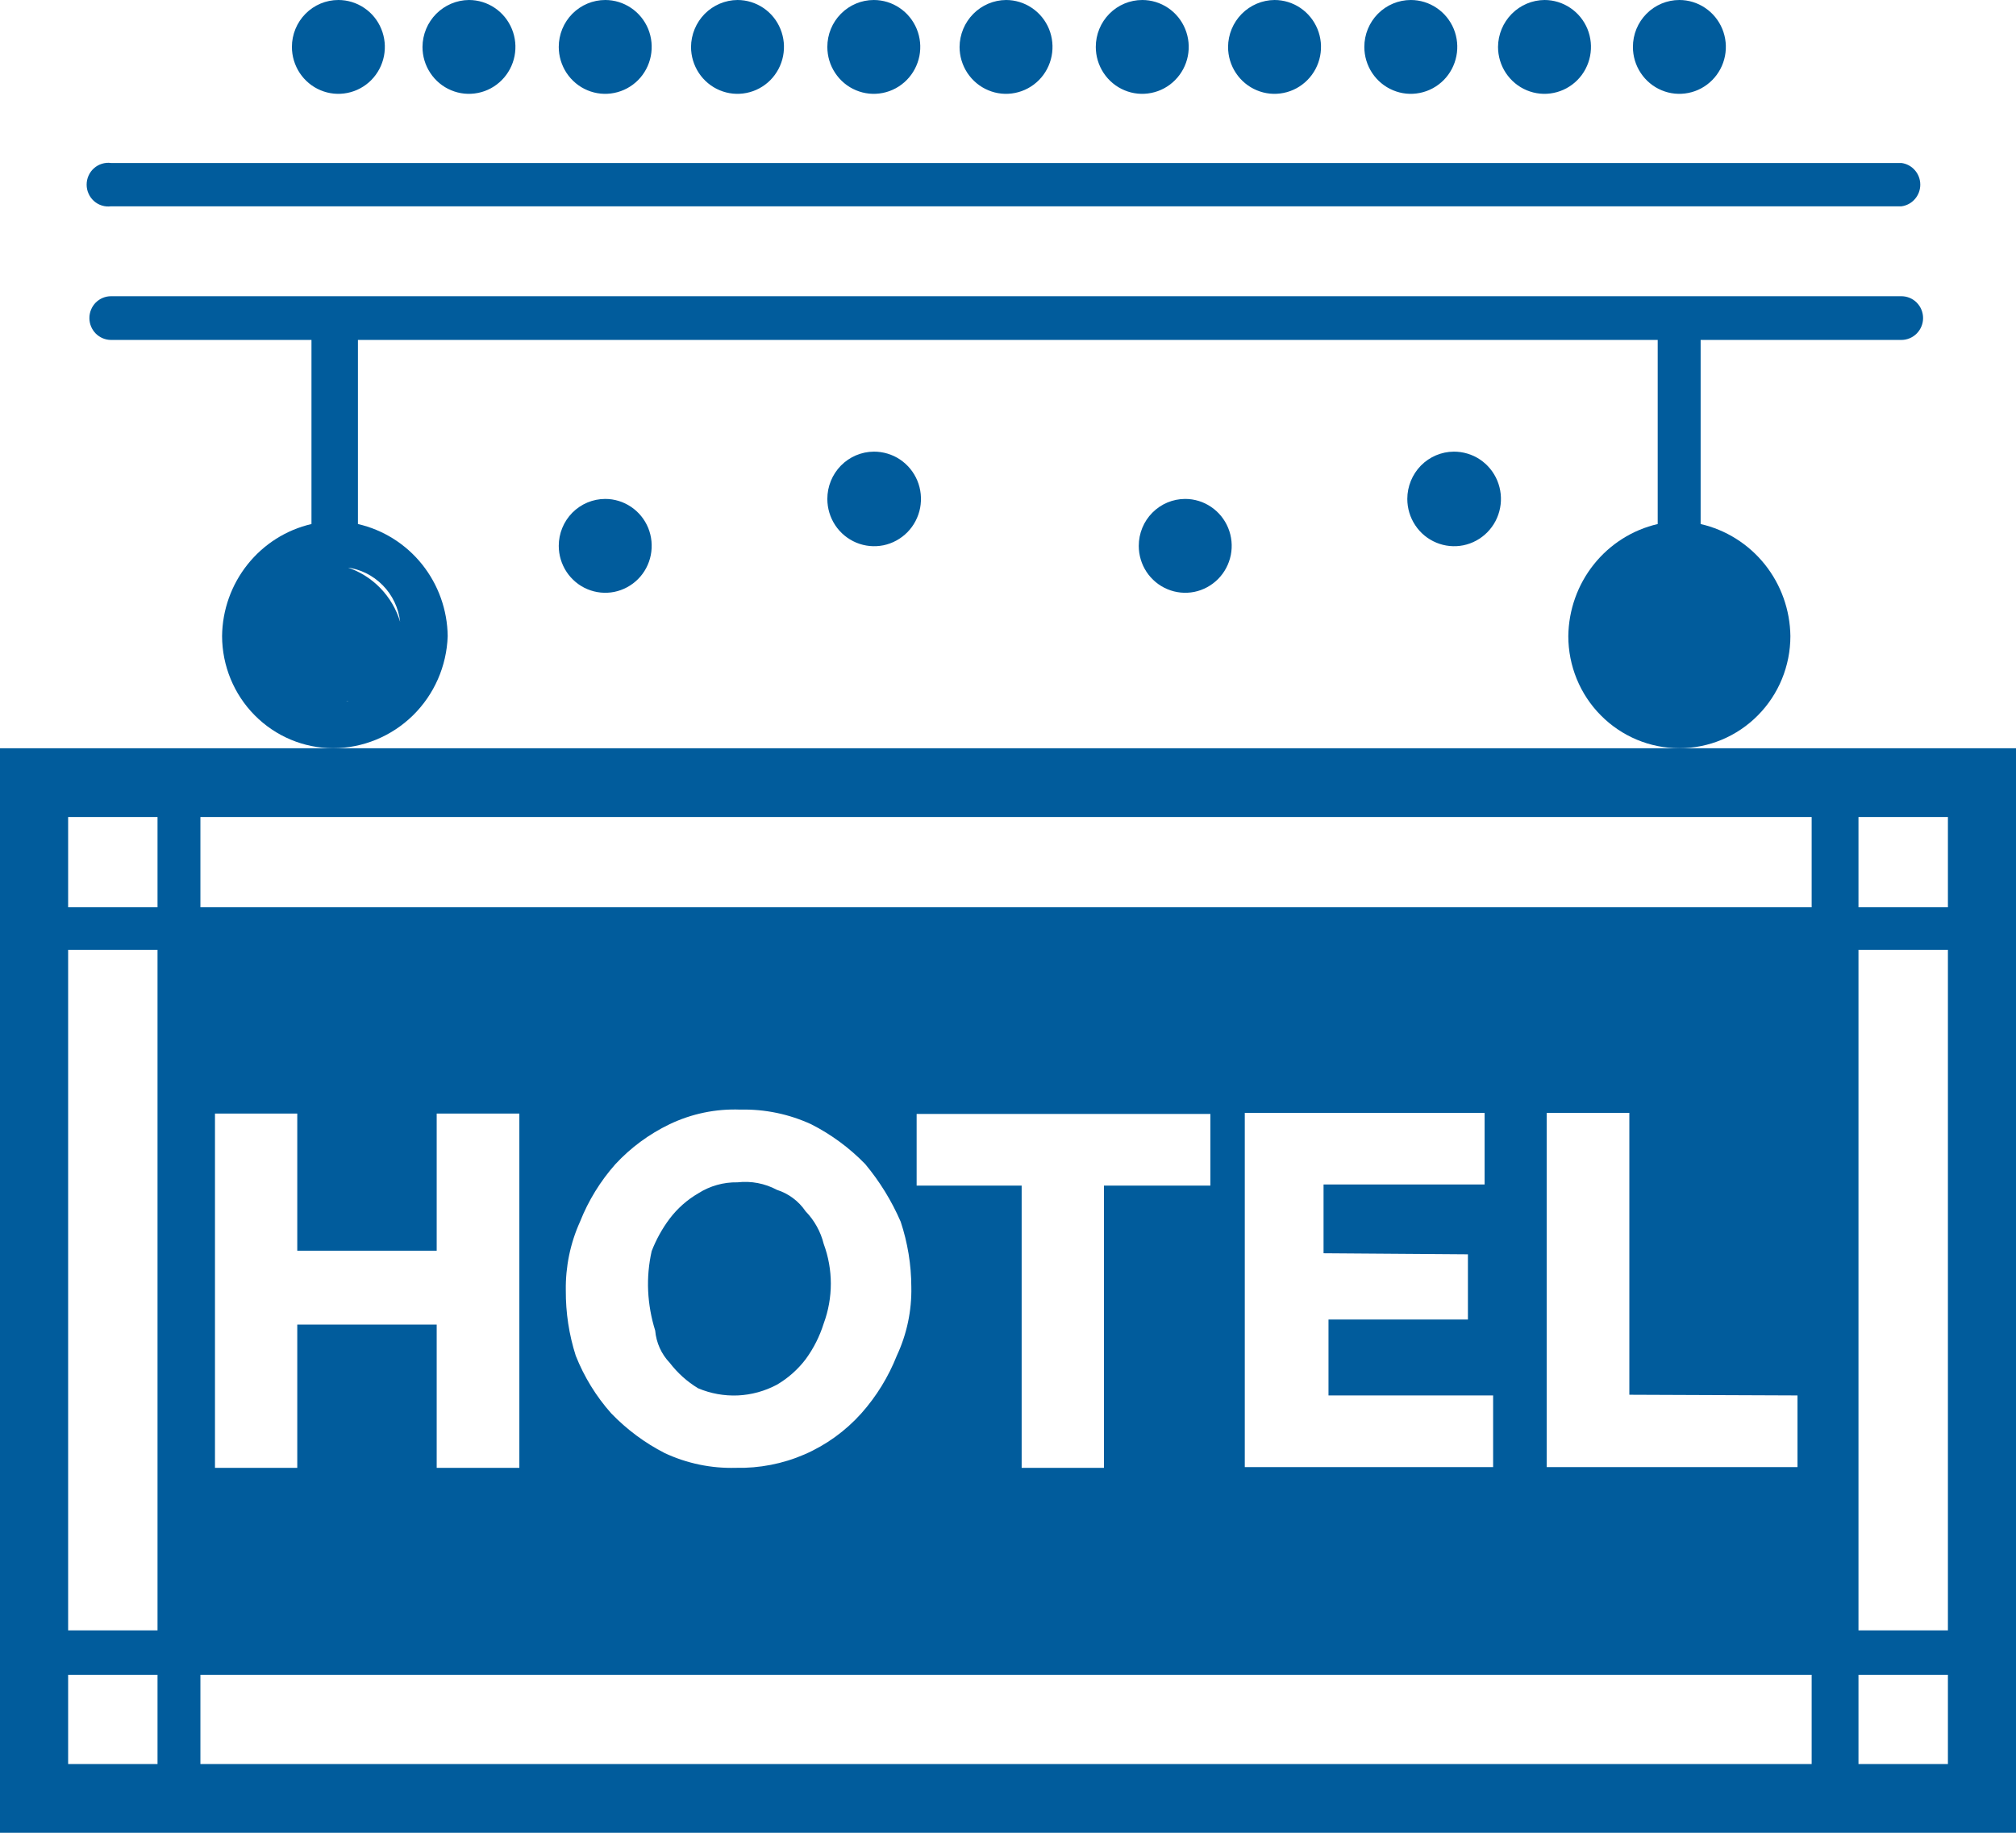 <svg width="44" height="40" viewBox="0 0 44 40" fill="none" xmlns="http://www.w3.org/2000/svg">
<path d="M13.21 10.889C13.41 10.889 13.606 10.949 13.773 11.062C13.94 11.174 14.07 11.334 14.147 11.521C14.223 11.708 14.243 11.914 14.204 12.113C14.165 12.312 14.069 12.494 13.927 12.637C13.785 12.78 13.604 12.878 13.407 12.918C13.211 12.957 13.007 12.937 12.821 12.859C12.636 12.782 12.478 12.65 12.366 12.482C12.255 12.314 12.195 12.116 12.195 11.913C12.195 11.642 12.302 11.381 12.492 11.189C12.683 10.997 12.941 10.889 13.21 10.889Z" fill="#015C9C"/>
<path d="M36.653 0C36.853 0 37.05 0.06 37.216 0.173C37.383 0.285 37.513 0.445 37.59 0.632C37.667 0.819 37.687 1.025 37.648 1.224C37.609 1.422 37.512 1.605 37.37 1.748C37.228 1.891 37.048 1.989 36.851 2.028C36.654 2.068 36.45 2.048 36.265 1.97C36.08 1.893 35.921 1.761 35.81 1.593C35.698 1.425 35.639 1.227 35.639 1.024C35.639 0.752 35.745 0.492 35.936 0.3C36.126 0.108 36.384 0 36.653 0Z" fill="#015C9C"/>
<path d="M33.71 0C33.91 0 34.106 0.06 34.273 0.173C34.44 0.285 34.57 0.445 34.647 0.632C34.723 0.819 34.743 1.025 34.704 1.224C34.665 1.422 34.569 1.605 34.427 1.748C34.285 1.891 34.104 1.989 33.907 2.028C33.711 2.068 33.507 2.048 33.321 1.97C33.136 1.893 32.978 1.761 32.866 1.593C32.755 1.425 32.695 1.227 32.695 1.024C32.697 0.753 32.805 0.494 32.995 0.302C33.184 0.111 33.441 0.002 33.71 0Z" fill="#015C9C"/>
<path d="M30.792 0C30.992 0 31.188 0.06 31.355 0.173C31.522 0.285 31.652 0.445 31.729 0.632C31.805 0.819 31.826 1.025 31.786 1.224C31.747 1.422 31.651 1.605 31.509 1.748C31.367 1.891 31.186 1.989 30.989 2.028C30.793 2.068 30.589 2.048 30.404 1.97C30.218 1.893 30.06 1.761 29.948 1.593C29.837 1.425 29.777 1.227 29.777 1.024C29.777 0.752 29.884 0.492 30.074 0.3C30.265 0.108 30.523 0 30.792 0Z" fill="#015C9C"/>
<path d="M27.817 0C28.018 0 28.214 0.06 28.381 0.173C28.547 0.285 28.677 0.445 28.754 0.632C28.831 0.819 28.851 1.025 28.812 1.224C28.773 1.422 28.676 1.605 28.534 1.748C28.392 1.891 28.212 1.989 28.015 2.028C27.818 2.068 27.614 2.048 27.429 1.97C27.244 1.893 27.085 1.761 26.974 1.593C26.862 1.425 26.803 1.227 26.803 1.024C26.805 0.753 26.912 0.494 27.102 0.302C27.292 0.111 27.549 0.002 27.817 0Z" fill="#015C9C"/>
<path d="M24.93 0C25.131 0 25.327 0.06 25.494 0.173C25.66 0.285 25.791 0.445 25.867 0.632C25.944 0.819 25.964 1.025 25.925 1.224C25.886 1.422 25.789 1.605 25.647 1.748C25.506 1.891 25.325 1.989 25.128 2.028C24.931 2.068 24.727 2.048 24.542 1.97C24.357 1.893 24.198 1.761 24.087 1.593C23.976 1.425 23.916 1.227 23.916 1.024C23.916 0.752 24.023 0.492 24.213 0.3C24.403 0.108 24.661 0 24.93 0Z" fill="#015C9C"/>
<path d="M21.958 0C22.158 0 22.354 0.06 22.521 0.173C22.688 0.285 22.818 0.445 22.895 0.632C22.971 0.819 22.991 1.025 22.952 1.224C22.913 1.422 22.817 1.605 22.675 1.748C22.533 1.891 22.352 1.989 22.155 2.028C21.959 2.068 21.755 2.048 21.57 1.97C21.384 1.893 21.226 1.761 21.114 1.593C21.003 1.425 20.943 1.227 20.943 1.024C20.945 0.753 21.053 0.494 21.243 0.302C21.432 0.111 21.689 0.002 21.958 0Z" fill="#015C9C"/>
<path d="M19.071 0C19.271 0 19.468 0.06 19.634 0.173C19.801 0.285 19.931 0.445 20.008 0.632C20.085 0.819 20.105 1.025 20.066 1.224C20.026 1.422 19.93 1.605 19.788 1.748C19.646 1.891 19.465 1.989 19.269 2.028C19.072 2.068 18.868 2.048 18.683 1.97C18.497 1.893 18.339 1.761 18.228 1.593C18.116 1.425 18.057 1.227 18.057 1.024C18.057 0.752 18.163 0.492 18.354 0.3C18.544 0.108 18.802 0 19.071 0Z" fill="#015C9C"/>
<path d="M16.096 0C16.297 0 16.493 0.06 16.66 0.173C16.827 0.285 16.957 0.445 17.033 0.632C17.11 0.819 17.13 1.025 17.091 1.224C17.052 1.422 16.955 1.605 16.814 1.748C16.672 1.891 16.491 1.989 16.294 2.028C16.097 2.068 15.893 2.048 15.708 1.97C15.523 1.893 15.364 1.761 15.253 1.593C15.142 1.425 15.082 1.227 15.082 1.024C15.084 0.753 15.192 0.494 15.381 0.302C15.571 0.111 15.828 0.002 16.096 0Z" fill="#015C9C"/>
<path d="M13.21 0C13.41 0 13.606 0.06 13.773 0.173C13.94 0.285 14.07 0.445 14.147 0.632C14.223 0.819 14.243 1.025 14.204 1.224C14.165 1.422 14.069 1.605 13.927 1.748C13.785 1.891 13.604 1.989 13.407 2.028C13.211 2.068 13.007 2.048 12.821 1.97C12.636 1.893 12.478 1.761 12.366 1.593C12.255 1.425 12.195 1.227 12.195 1.024C12.195 0.752 12.302 0.492 12.492 0.3C12.683 0.108 12.941 0 13.21 0Z" fill="#015C9C"/>
<path d="M10.235 0C10.436 0 10.632 0.06 10.799 0.173C10.965 0.285 11.095 0.445 11.172 0.632C11.249 0.819 11.269 1.025 11.23 1.224C11.191 1.422 11.094 1.605 10.952 1.748C10.81 1.891 10.63 1.989 10.433 2.028C10.236 2.068 10.032 2.048 9.847 1.97C9.661 1.893 9.503 1.761 9.392 1.593C9.28 1.425 9.221 1.227 9.221 1.024C9.223 0.753 9.33 0.494 9.52 0.302C9.71 0.111 9.967 0.002 10.235 0Z" fill="#015C9C"/>
<path d="M7.385 0C7.586 0 7.782 0.06 7.949 0.173C8.116 0.285 8.246 0.445 8.322 0.632C8.399 0.819 8.419 1.025 8.38 1.224C8.341 1.422 8.244 1.605 8.103 1.748C7.961 1.891 7.78 1.989 7.583 2.028C7.386 2.068 7.183 2.048 6.997 1.97C6.812 1.893 6.653 1.761 6.542 1.593C6.431 1.425 6.371 1.227 6.371 1.024C6.371 0.752 6.478 0.492 6.668 0.3C6.858 0.108 7.116 0 7.385 0Z" fill="#015C9C"/>
<path d="M19.071 9.857C19.273 9.856 19.472 9.915 19.641 10.027C19.81 10.14 19.942 10.3 20.021 10.489C20.099 10.677 20.12 10.885 20.082 11.086C20.043 11.286 19.947 11.471 19.804 11.616C19.661 11.761 19.479 11.86 19.281 11.901C19.082 11.941 18.877 11.921 18.689 11.843C18.502 11.765 18.342 11.633 18.229 11.463C18.117 11.293 18.057 11.094 18.057 10.889C18.057 10.617 18.163 10.356 18.353 10.162C18.543 9.969 18.801 9.859 19.071 9.857Z" fill="#015C9C"/>
<path d="M25.868 10.889C26.068 10.889 26.265 10.949 26.431 11.062C26.598 11.174 26.728 11.334 26.805 11.521C26.882 11.708 26.902 11.914 26.863 12.113C26.823 12.312 26.727 12.494 26.585 12.637C26.443 12.78 26.262 12.878 26.066 12.918C25.869 12.957 25.665 12.937 25.48 12.859C25.294 12.782 25.136 12.65 25.024 12.482C24.913 12.314 24.854 12.116 24.854 11.913C24.854 11.642 24.96 11.381 25.151 11.189C25.341 10.997 25.599 10.889 25.868 10.889Z" fill="#015C9C"/>
<path d="M31.729 9.857C31.931 9.856 32.13 9.915 32.299 10.027C32.468 10.14 32.6 10.3 32.679 10.489C32.757 10.677 32.779 10.885 32.74 11.086C32.702 11.286 32.605 11.471 32.462 11.616C32.32 11.761 32.138 11.86 31.939 11.901C31.741 11.941 31.535 11.921 31.348 11.843C31.16 11.765 31 11.633 30.888 11.463C30.775 11.293 30.715 11.094 30.715 10.889C30.715 10.617 30.822 10.356 31.011 10.162C31.201 9.969 31.459 9.859 31.729 9.857Z" fill="#015C9C"/>
<path d="M9.771 13.883C9.764 13.312 9.567 12.761 9.212 12.317C8.856 11.873 8.363 11.563 7.812 11.437V7.419H36.18V11.437C35.63 11.564 35.139 11.875 34.785 12.319C34.431 12.763 34.236 13.314 34.229 13.883C34.229 14.532 34.484 15.155 34.939 15.613C35.393 16.072 36.01 16.33 36.653 16.33C37.295 16.33 37.912 16.072 38.366 15.613C38.821 15.155 39.076 14.532 39.076 13.883C39.069 13.312 38.872 12.761 38.517 12.317C38.161 11.873 37.668 11.563 37.117 11.437V7.419H41.499C41.624 7.419 41.745 7.368 41.833 7.279C41.922 7.189 41.972 7.068 41.972 6.942C41.972 6.815 41.922 6.694 41.833 6.604C41.745 6.515 41.624 6.465 41.499 6.465H2.423C2.298 6.465 2.178 6.515 2.089 6.604C2.001 6.694 1.951 6.815 1.951 6.942C1.951 7.068 2.001 7.189 2.089 7.279C2.178 7.368 2.298 7.419 2.423 7.419H6.798V11.437C6.248 11.564 5.757 11.875 5.403 12.319C5.049 12.763 4.853 13.314 4.847 13.883C4.849 14.531 5.105 15.153 5.559 15.611C6.013 16.07 6.628 16.328 7.27 16.33C7.92 16.328 8.543 16.072 9.01 15.616C9.476 15.16 9.749 14.539 9.771 13.883ZM7.03 12.382C6.727 12.413 6.443 12.547 6.226 12.764C6.009 12.98 5.872 13.265 5.838 13.571C5.925 13.289 6.079 13.033 6.287 12.826C6.495 12.619 6.75 12.466 7.03 12.382ZM7.557 15.306C7.857 15.271 8.136 15.134 8.35 14.919C8.564 14.703 8.699 14.421 8.733 14.118C8.671 14.405 8.53 14.669 8.326 14.88C8.122 15.09 7.863 15.238 7.58 15.306H7.557ZM7.557 12.382C7.857 12.417 8.136 12.554 8.35 12.77C8.564 12.985 8.699 13.268 8.733 13.571C8.65 13.294 8.501 13.041 8.3 12.834C8.1 12.627 7.852 12.473 7.58 12.382H7.557Z" fill="#015C9C"/>
<path d="M2.423 4.503H41.499C41.613 4.488 41.718 4.432 41.793 4.345C41.869 4.258 41.911 4.146 41.911 4.03C41.911 3.914 41.869 3.802 41.793 3.715C41.718 3.628 41.613 3.572 41.499 3.557H2.423C2.357 3.548 2.289 3.554 2.225 3.574C2.161 3.594 2.101 3.627 2.051 3.672C2.001 3.716 1.96 3.772 1.933 3.833C1.905 3.895 1.891 3.962 1.891 4.03C1.891 4.098 1.905 4.165 1.933 4.226C1.96 4.288 2.001 4.343 2.051 4.388C2.101 4.433 2.161 4.466 2.225 4.486C2.289 4.506 2.357 4.511 2.423 4.503Z" fill="#015C9C"/>
<path d="M14.618 29.744C14.788 29.966 14.998 30.155 15.237 30.299C15.512 30.415 15.808 30.468 16.105 30.455C16.403 30.441 16.693 30.361 16.956 30.221C17.199 30.079 17.412 29.89 17.583 29.666C17.757 29.429 17.89 29.165 17.978 28.884C18.185 28.324 18.185 27.708 17.978 27.149C17.911 26.88 17.775 26.635 17.583 26.437C17.432 26.214 17.211 26.049 16.956 25.968C16.693 25.827 16.393 25.77 16.097 25.804C15.793 25.798 15.494 25.882 15.237 26.046C14.997 26.186 14.787 26.372 14.618 26.594C14.454 26.811 14.322 27.051 14.223 27.305C14.159 27.59 14.133 27.881 14.146 28.173C14.16 28.468 14.212 28.759 14.3 29.04C14.323 29.305 14.435 29.553 14.618 29.744Z" fill="#015C9C"/>
<path d="M36.653 16.33H0V40H44V16.33H36.653ZM3.438 38.499H1.487V36.553H3.438V38.499ZM3.438 35.583H1.487V20.731H3.438V35.583ZM3.438 19.801H1.487V17.831H3.438V19.801ZM39.54 38.499H4.374V36.553H39.54V38.499ZM9.531 27.297V24.303H11.335V32.035H9.531V28.908H6.488V32.035H4.692V24.303H6.488V27.297H9.531ZM12.349 28.165C12.341 27.648 12.446 27.135 12.659 26.664C12.842 26.202 13.104 25.776 13.433 25.406C13.768 25.045 14.168 24.751 14.61 24.538C15.093 24.306 15.624 24.196 16.158 24.217C16.692 24.204 17.221 24.314 17.707 24.538C18.144 24.76 18.541 25.053 18.884 25.406C19.2 25.785 19.461 26.209 19.658 26.664C19.81 27.123 19.889 27.603 19.89 28.087C19.901 28.605 19.792 29.119 19.573 29.588C19.39 30.05 19.128 30.476 18.799 30.846C18.453 31.232 18.03 31.538 17.557 31.743C17.084 31.948 16.572 32.047 16.058 32.035C15.524 32.05 14.994 31.94 14.509 31.714C14.075 31.492 13.68 31.199 13.34 30.846C13.011 30.476 12.749 30.05 12.566 29.588C12.419 29.128 12.346 28.648 12.349 28.165ZM20.006 25.875V24.311H26.417V25.875H24.094V32.035H22.298V25.875H20.006ZM32.038 27.375V28.798H28.995V30.455H32.588V32.019H27.168V24.288H32.402V25.851H28.887V27.352L32.038 27.375ZM39.231 30.455V32.019H33.757V24.288H35.561V30.44L39.231 30.455ZM39.54 19.801H4.374V17.831H39.54V19.801ZM42.514 38.499H40.562V36.553H42.514V38.499ZM42.514 35.583H40.562V20.731H42.514V35.583ZM42.514 19.801H40.562V17.831H42.514V19.801Z" fill="#015C9C"/>
</svg>
